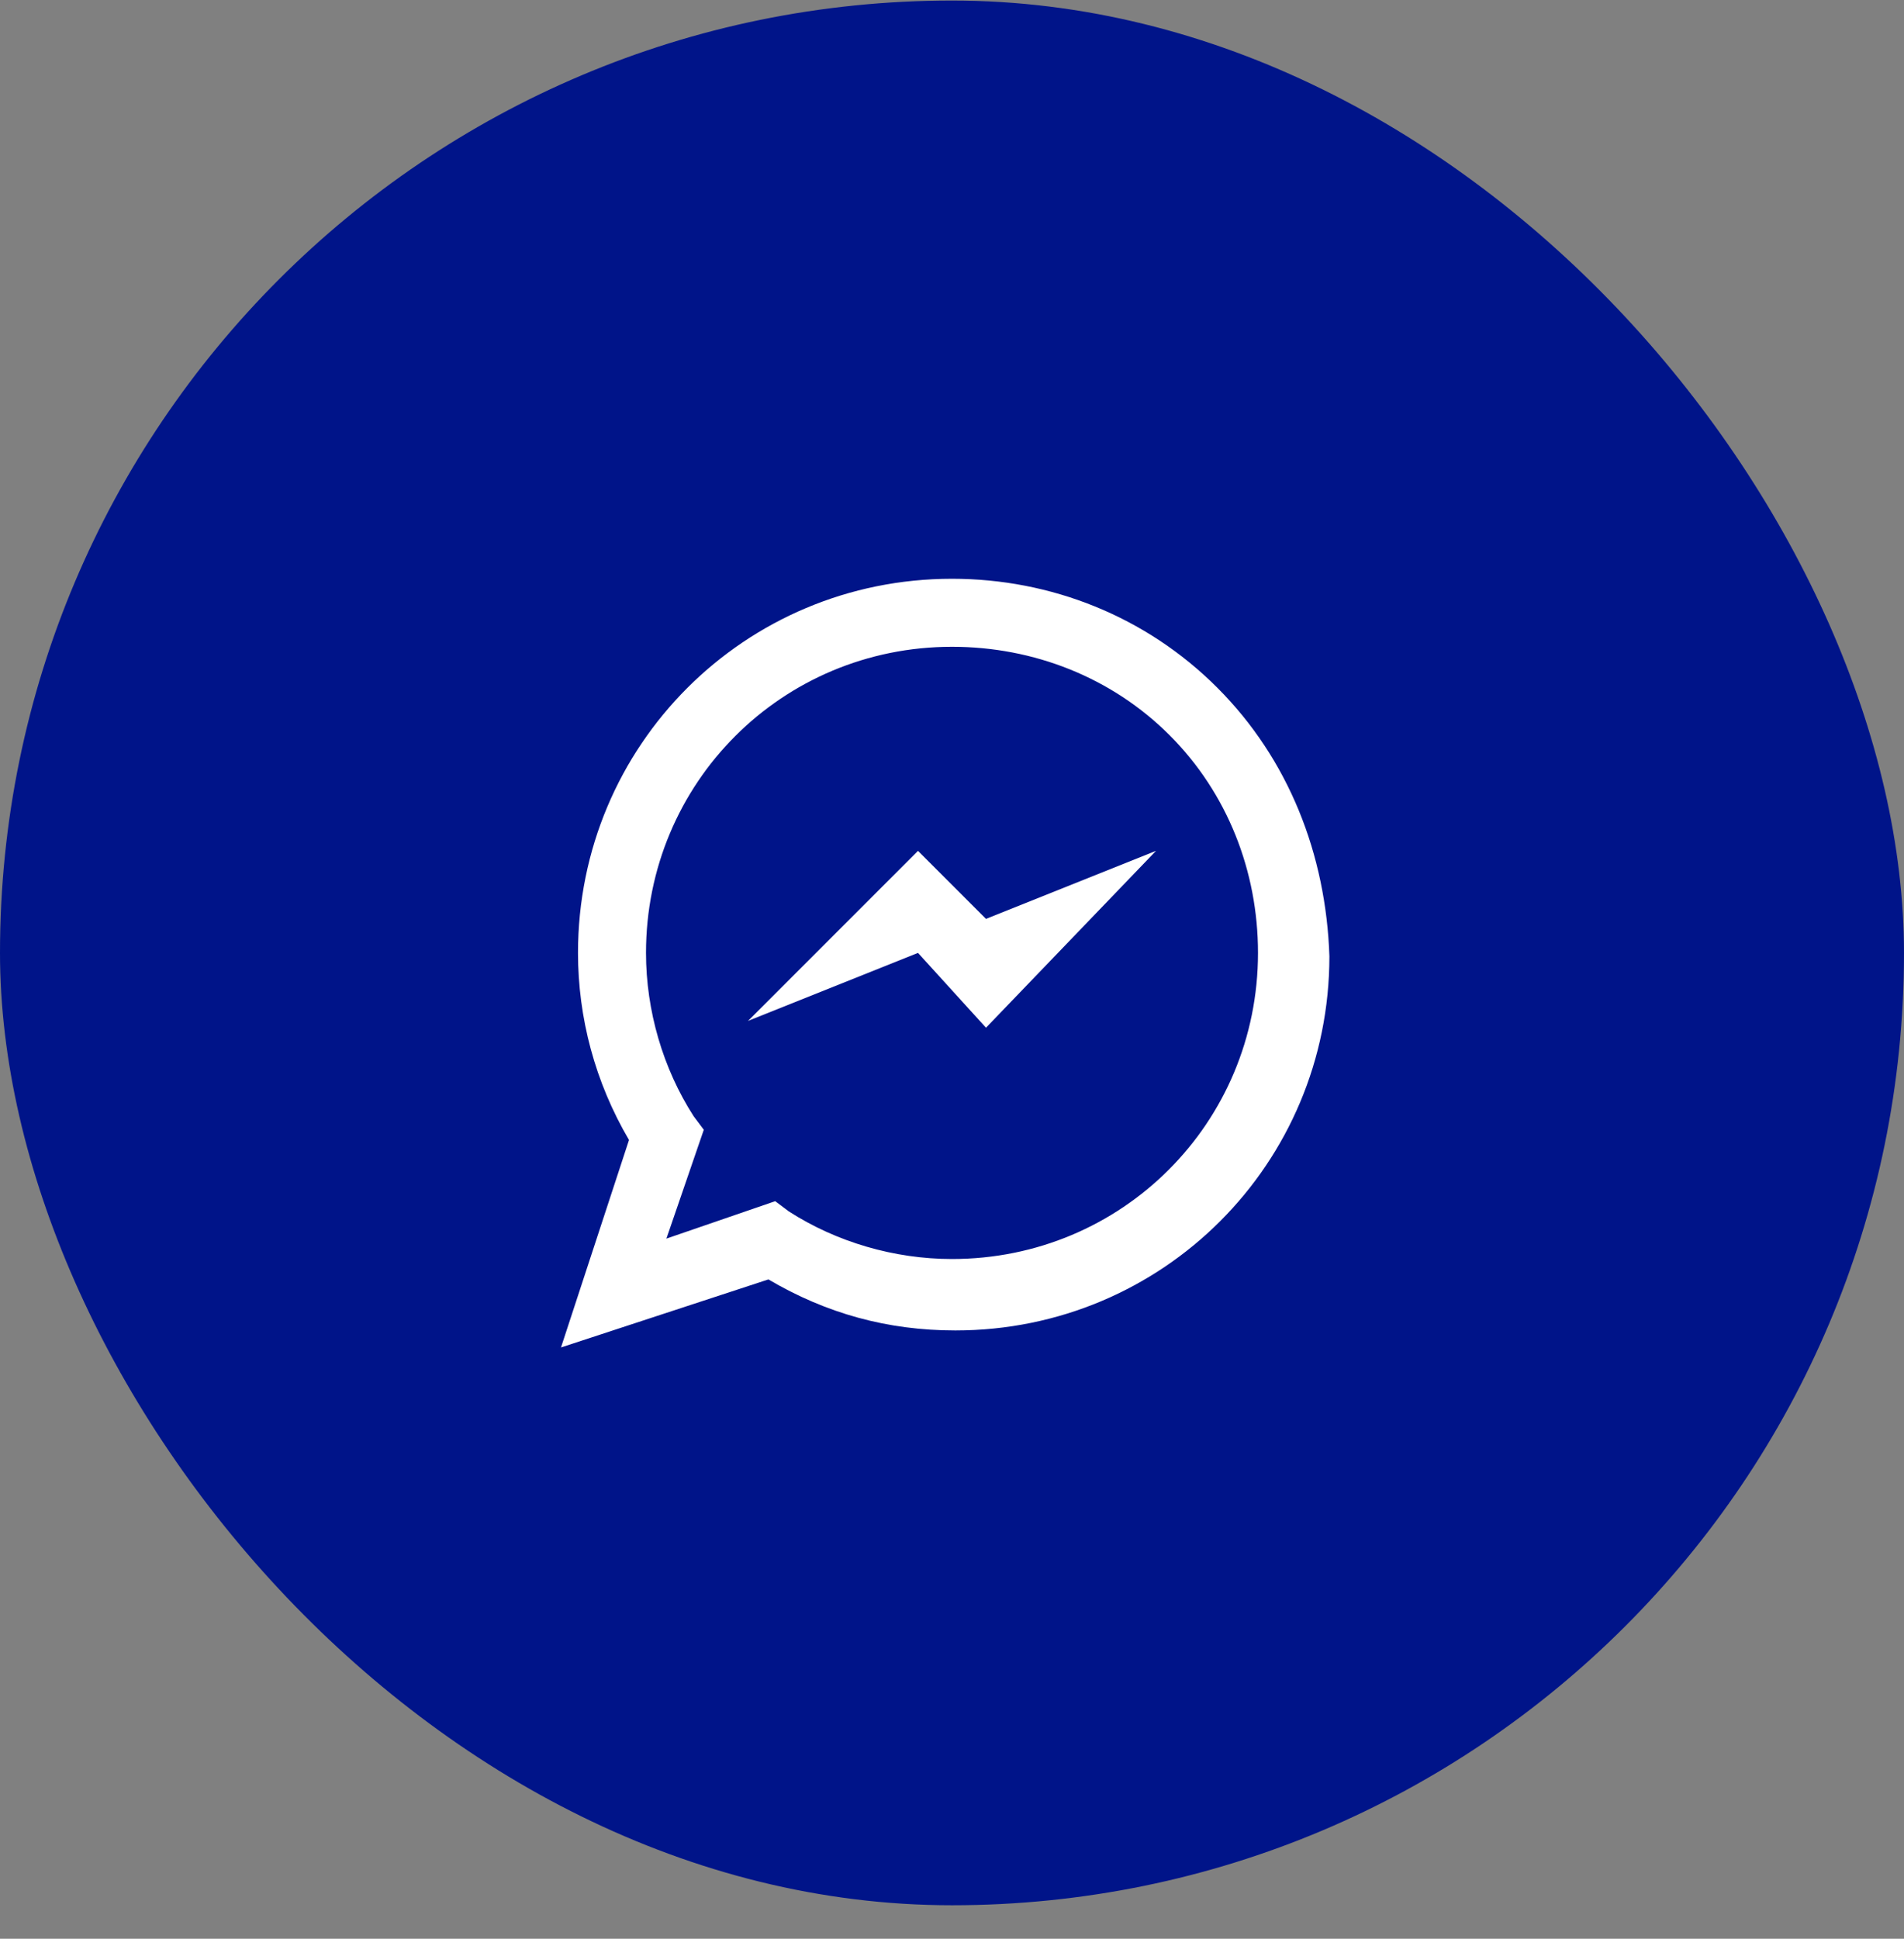 <svg width="56" height="57" viewBox="0 0 56 57" fill="none" xmlns="http://www.w3.org/2000/svg">
<rect x="0" y="0" width="56" height="57" fill="#808080" stroke="none"/>
<rect y="0.016" width="56" height="56" rx="28" fill="#001489"/>
<g clip-path="url(#clip0_553_20968)">
<path d="M35.8 20.216C33.7 18.116 30.9 17.016 28 17.016C21.9 17.016 17 21.916 17 28.016C17 29.916 17.5 31.816 18.5 33.516L16.5 39.616L22.6 37.616C24.3 38.616 26.1 39.116 28.1 39.116C34.2 39.116 39.1 34.216 39.1 28.116C39 25.116 37.9 22.316 35.8 20.216ZM28 37.016C26.3 37.016 24.6 36.516 23.2 35.616L22.8 35.316L19.6 36.416L20.7 33.216L20.4 32.816C19.5 31.416 19 29.716 19 28.016C19 23.016 23 19.016 28 19.016C30.4 19.016 32.7 19.916 34.4 21.616C36.1 23.316 37 25.616 37 28.016C37 33.016 33 37.016 28 37.016Z" fill="white"/>
<path d="M27 25.016L22 30.016L27 28.016L29 30.216L34 25.016L29 27.016L27 25.016Z" fill="white"/>
</g>
<defs>
<clipPath id="clip0_553_20968">
<rect width="24" height="24" fill="white" transform="translate(16 16.016)"/>
</clipPath>
</defs>
</svg>
